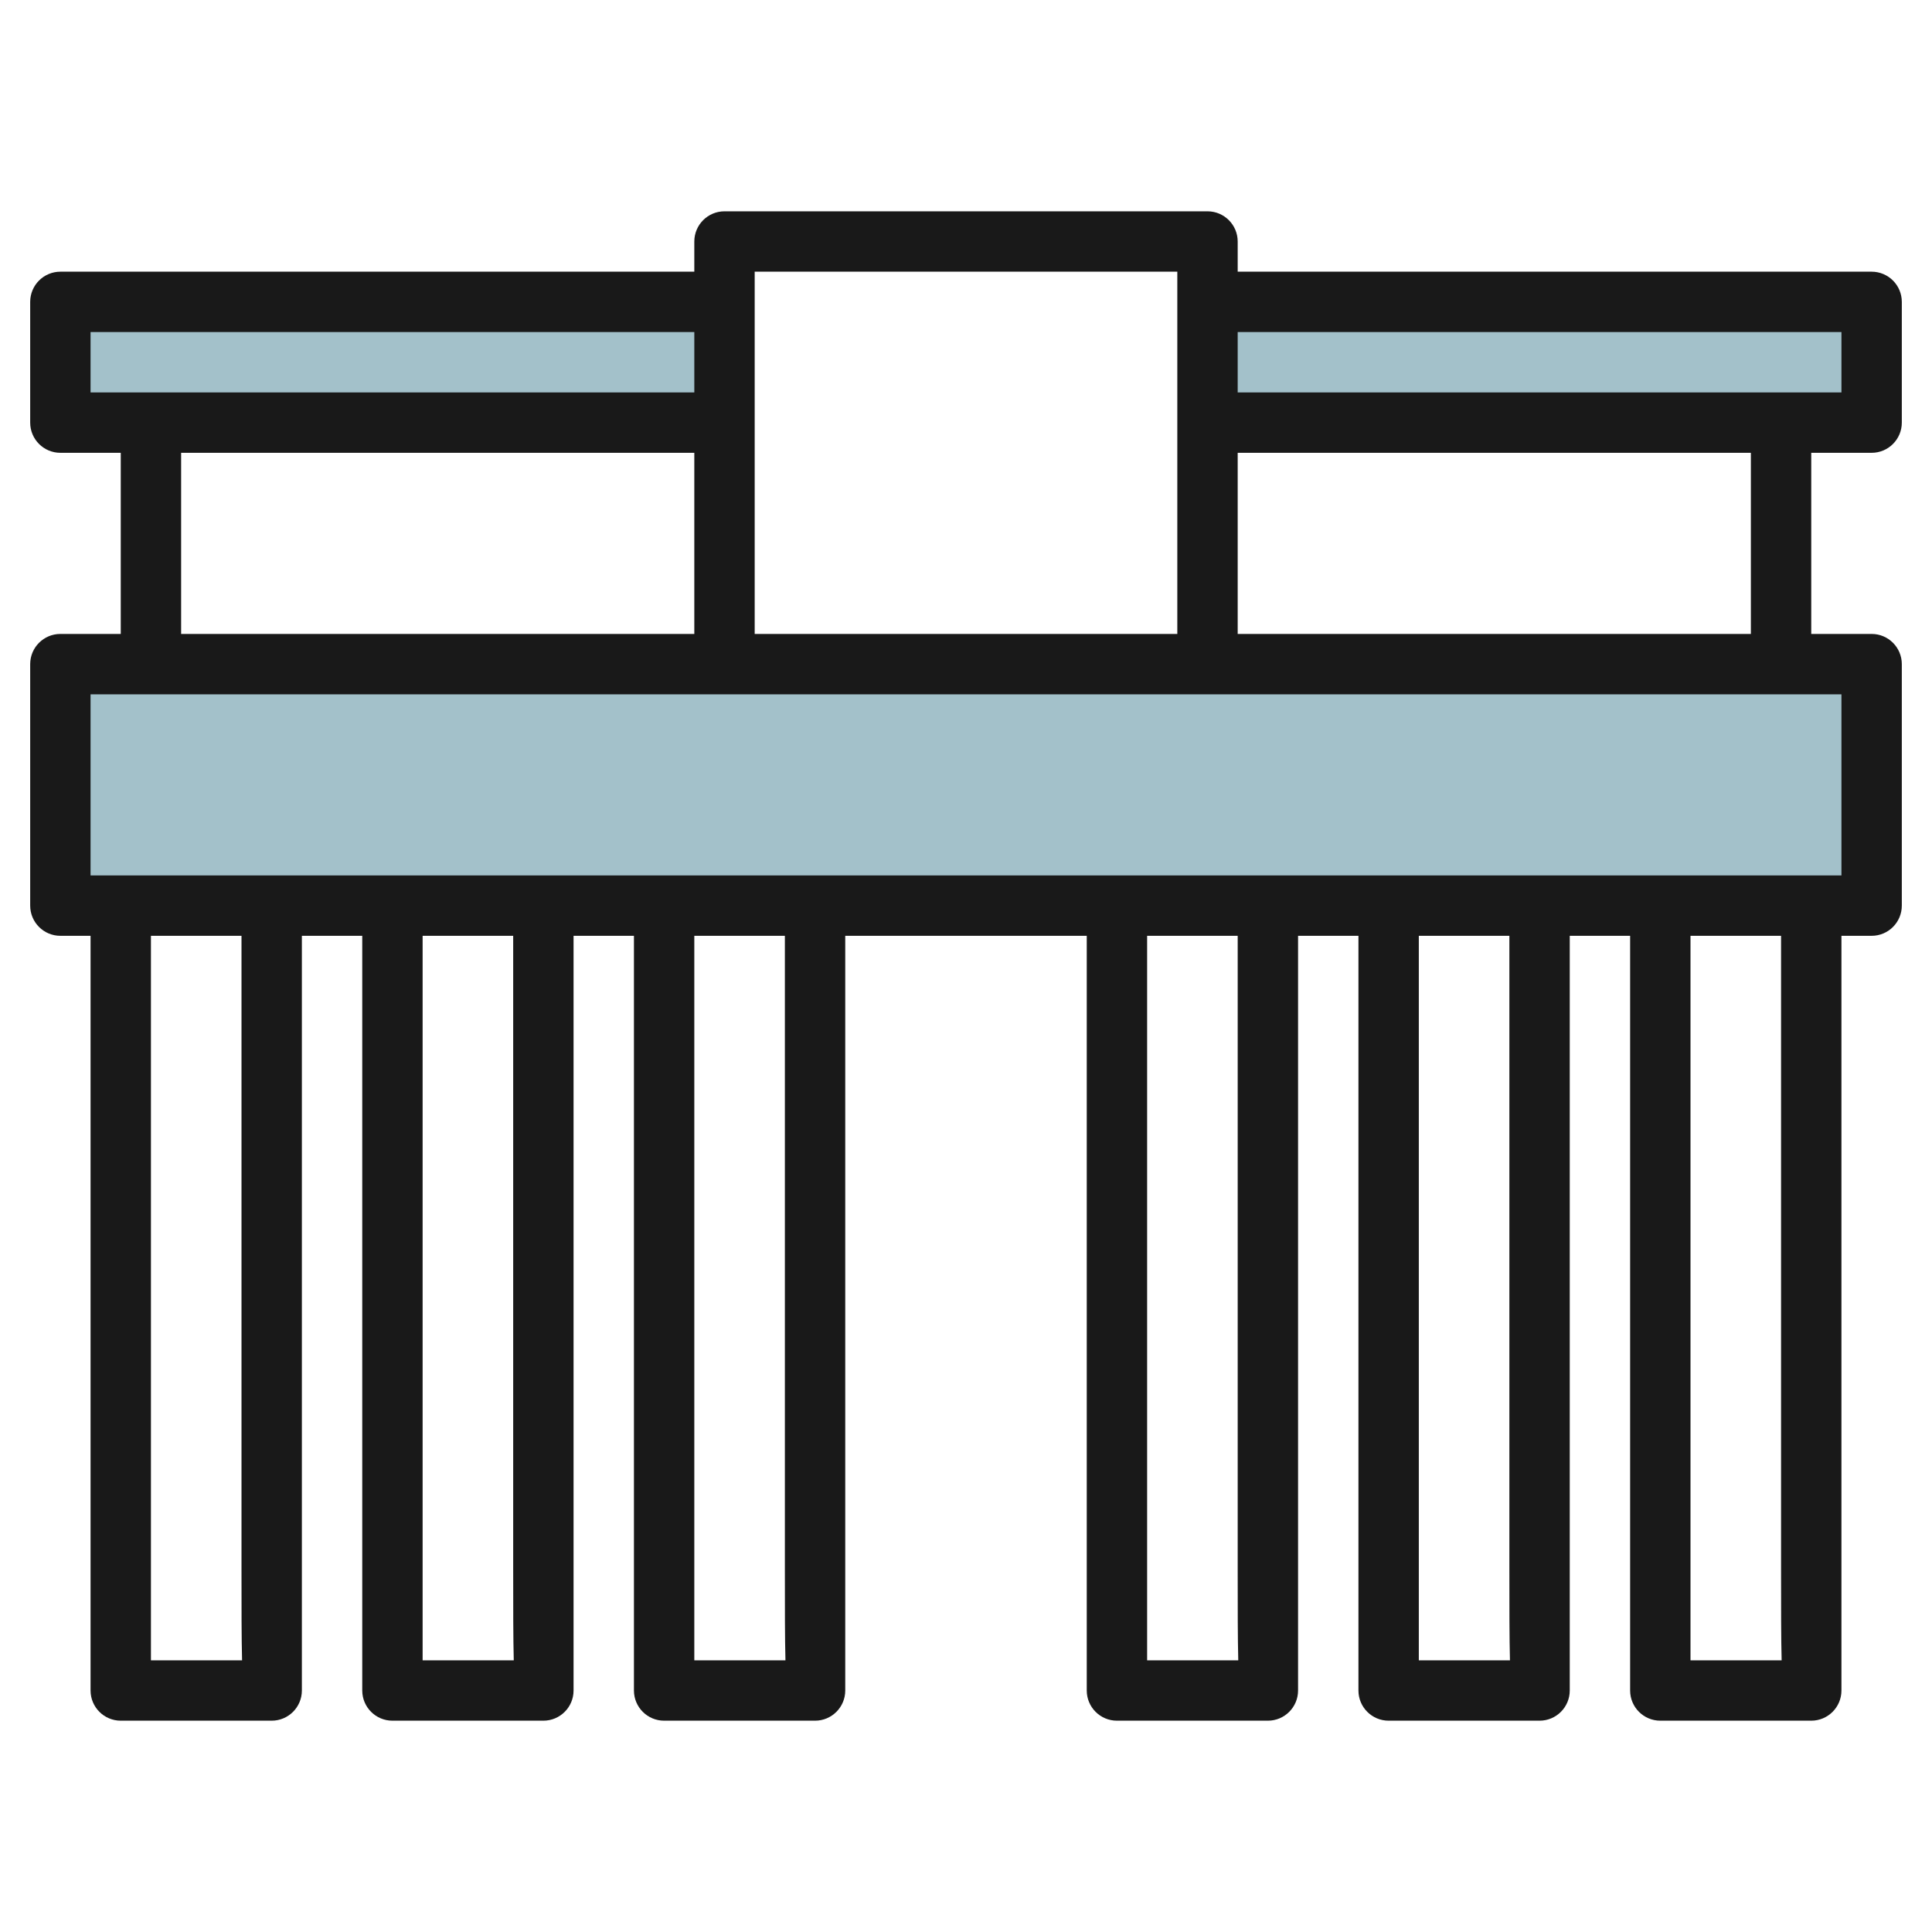 <svg id="Layer_3" enable-background="new 0 0 64 64" height="512" viewBox="0 0 64 64" width="512" xmlns="http://www.w3.org/2000/svg"><g><g fill="#a3c1ca"><path d="m2 10h22v4h-22z"/><path d="m40 10h22v4h-22z"/><path d="m2 22h60v8h-60z"/></g><path d="m62 9h-21v-1c0-.552-.448-1-1-1h-16c-.552 0-1 .448-1 1v1h-21c-.552 0-1 .448-1 1v4c0 .552.448 1 1 1h2v6h-2c-.552 0-1 .448-1 1v8c0 .552.448 1 1 1h1v25c0 .552.448 1 1 1h5c.552 0 1-.448 1-1 0-.002 0-.005 0-.007-.001-.295 0-20.275 0-24.993h2v25c0 .552.448 1 1 1h5c.552 0 1-.448 1-1 0-.002 0-.005 0-.007-.001-.295 0-20.275 0-24.993h2v25c0 .552.448 1 1 1h5c.552 0 1-.448 1-1 0-.002 0-.005 0-.007-.001-.295 0-20.275 0-24.993h8v25c0 .552.448 1 1 1h5c.552 0 1-.448 1-1 0-.002 0-.005 0-.007-.001-.295 0-20.275 0-24.993h2v25c0 .552.448 1 1 1h5c.552 0 1-.448 1-1 0-.002 0-.005 0-.007-.001-.295 0-20.275 0-24.993h2v25c0 .552.448 1 1 1h5c.552 0 1-.448 1-1 0-.002 0-.005 0-.007-.001-.295 0-20.275 0-24.993h1c.552 0 1-.448 1-1v-8c0-.552-.448-1-1-1h-2v-6h2c.552 0 1-.448 1-1v-4c0-.552-.448-1-1-1zm-23 0v12h-14v-12zm-36 2h20v2h-20zm3 4h17v6h-17zm2.019 40h-3.019v-24h3v20.938c0 1.347 0 2.336.019 3.062zm9 0h-3.019v-24h3v20.938c0 1.347 0 2.336.019 3.062zm9 0h-3.019v-24h3v20.938c0 1.347 0 2.336.019 3.062zm15 0h-3.019v-24h3v20.938c0 1.347 0 2.336.019 3.062zm9 0h-3.019v-24h3v20.938c0 1.347 0 2.336.019 3.062zm9 0h-3.019v-24h3v20.938c0 1.347 0 2.336.019 3.062zm1.981-26h-58v-6h58zm-3-8h-17v-6h17zm3-8h-20v-2h20z" fill="#191919"/></g></svg>